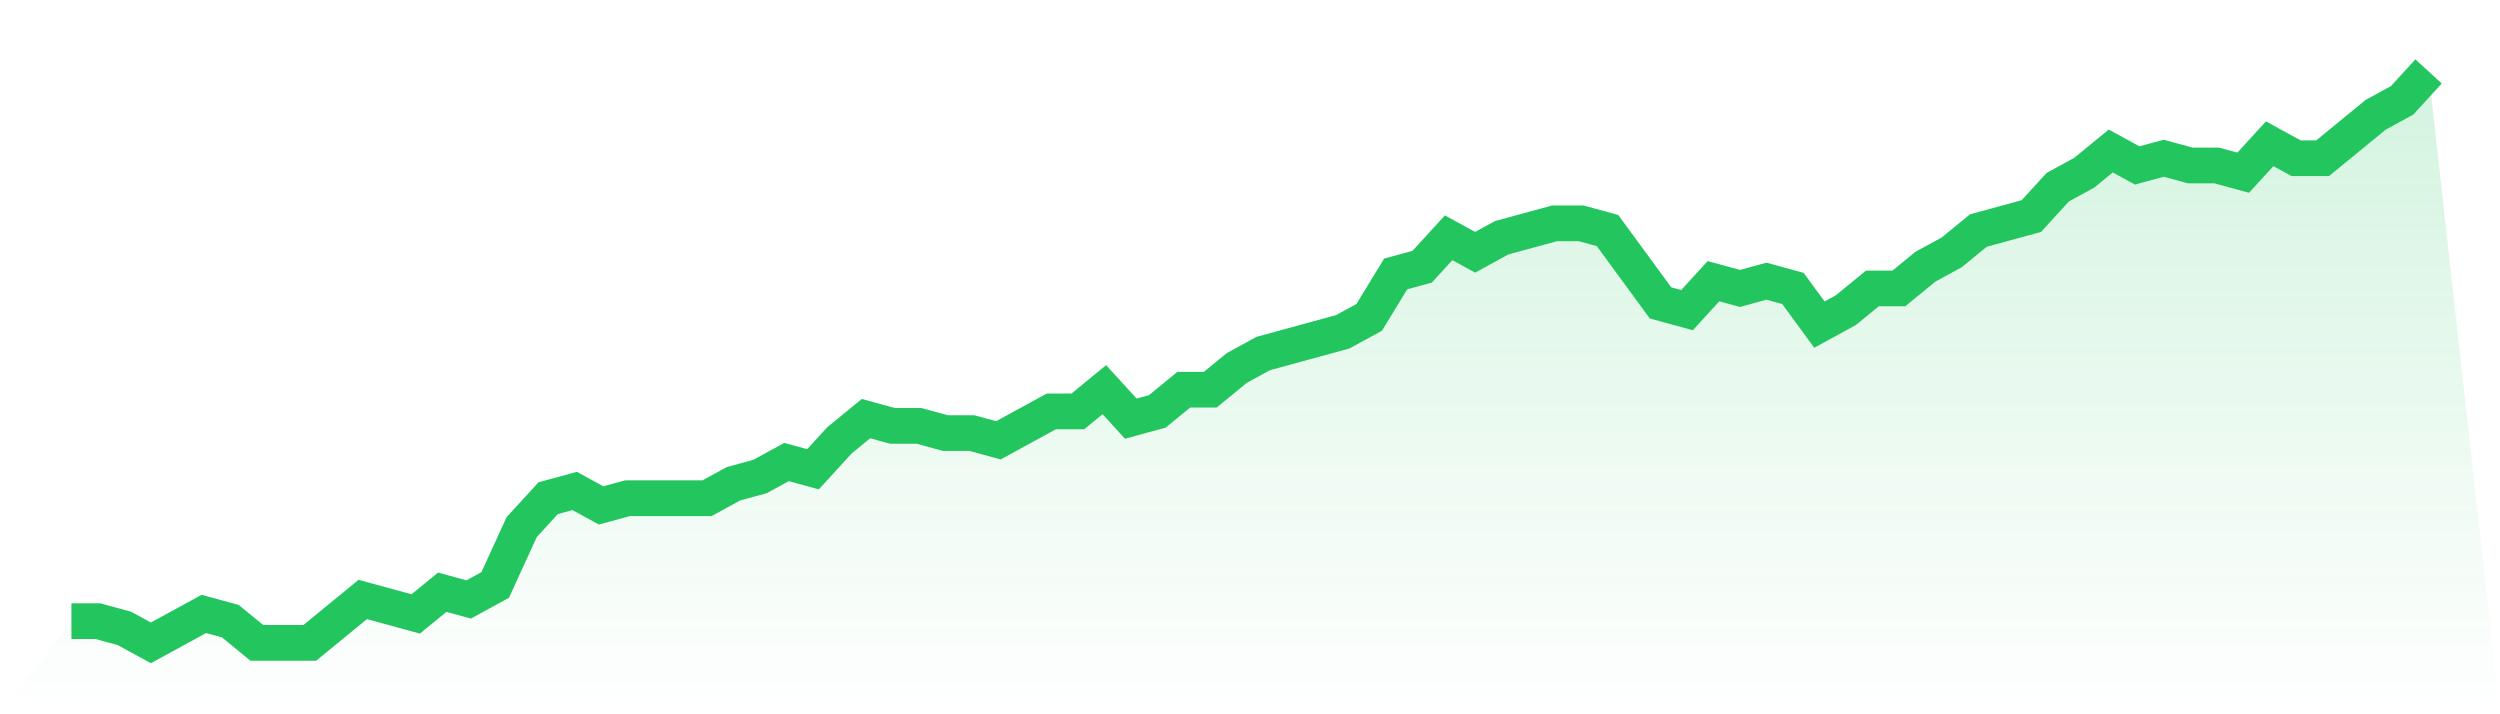 <svg viewBox="0 0 140 40" xmlns="http://www.w3.org/2000/svg">
<defs>
<linearGradient id="gradient" x1="0" x2="0" y1="0" y2="1">
<stop offset="0%" stop-color="#22c55e" stop-opacity="0.2"/>
<stop offset="100%" stop-color="#22c55e" stop-opacity="0"/>
</linearGradient>
</defs>
<path d="M4,34.785 L4,34.785 L5.483,34.785 L6.966,35.19 L8.449,36 L9.933,35.19 L11.416,34.38 L12.899,34.785 L14.382,36 L15.865,36 L17.348,36 L18.831,34.785 L20.315,33.57 L21.798,33.975 L23.281,34.38 L24.764,33.165 L26.247,33.57 L27.73,32.759 L29.213,29.519 L30.697,27.899 L32.18,27.494 L33.663,28.304 L35.146,27.899 L36.629,27.899 L38.112,27.899 L39.596,27.899 L41.079,27.089 L42.562,26.684 L44.045,25.873 L45.528,26.278 L47.011,24.658 L48.494,23.443 L49.978,23.848 L51.461,23.848 L52.944,24.253 L54.427,24.253 L55.91,24.658 L57.393,23.848 L58.876,23.038 L60.36,23.038 L61.843,21.823 L63.326,23.443 L64.809,23.038 L66.292,21.823 L67.775,21.823 L69.258,20.608 L70.742,19.797 L72.225,19.392 L73.708,18.987 L75.191,18.582 L76.674,17.772 L78.157,15.342 L79.64,14.937 L81.124,13.316 L82.607,14.127 L84.09,13.316 L85.573,12.911 L87.056,12.506 L88.539,12.506 L90.022,12.911 L91.506,14.937 L92.989,16.962 L94.472,17.367 L95.955,15.747 L97.438,16.152 L98.921,15.747 L100.404,16.152 L101.888,18.177 L103.371,17.367 L104.854,16.152 L106.337,16.152 L107.82,14.937 L109.303,14.127 L110.787,12.911 L112.27,12.506 L113.753,12.101 L115.236,10.481 L116.719,9.671 L118.202,8.456 L119.685,9.266 L121.169,8.861 L122.652,9.266 L124.135,9.266 L125.618,9.671 L127.101,8.051 L128.584,8.861 L130.067,8.861 L131.551,7.646 L133.034,6.43 L134.517,5.62 L136,4 L140,40 L0,40 z" fill="url(#gradient)"/>
<path d="M4,34.785 L4,34.785 L5.483,34.785 L6.966,35.19 L8.449,36 L9.933,35.19 L11.416,34.38 L12.899,34.785 L14.382,36 L15.865,36 L17.348,36 L18.831,34.785 L20.315,33.57 L21.798,33.975 L23.281,34.38 L24.764,33.165 L26.247,33.57 L27.73,32.759 L29.213,29.519 L30.697,27.899 L32.18,27.494 L33.663,28.304 L35.146,27.899 L36.629,27.899 L38.112,27.899 L39.596,27.899 L41.079,27.089 L42.562,26.684 L44.045,25.873 L45.528,26.278 L47.011,24.658 L48.494,23.443 L49.978,23.848 L51.461,23.848 L52.944,24.253 L54.427,24.253 L55.91,24.658 L57.393,23.848 L58.876,23.038 L60.36,23.038 L61.843,21.823 L63.326,23.443 L64.809,23.038 L66.292,21.823 L67.775,21.823 L69.258,20.608 L70.742,19.797 L72.225,19.392 L73.708,18.987 L75.191,18.582 L76.674,17.772 L78.157,15.342 L79.64,14.937 L81.124,13.316 L82.607,14.127 L84.09,13.316 L85.573,12.911 L87.056,12.506 L88.539,12.506 L90.022,12.911 L91.506,14.937 L92.989,16.962 L94.472,17.367 L95.955,15.747 L97.438,16.152 L98.921,15.747 L100.404,16.152 L101.888,18.177 L103.371,17.367 L104.854,16.152 L106.337,16.152 L107.82,14.937 L109.303,14.127 L110.787,12.911 L112.27,12.506 L113.753,12.101 L115.236,10.481 L116.719,9.671 L118.202,8.456 L119.685,9.266 L121.169,8.861 L122.652,9.266 L124.135,9.266 L125.618,9.671 L127.101,8.051 L128.584,8.861 L130.067,8.861 L131.551,7.646 L133.034,6.43 L134.517,5.62 L136,4" fill="none" stroke="#22c55e" stroke-width="2"/>
</svg>